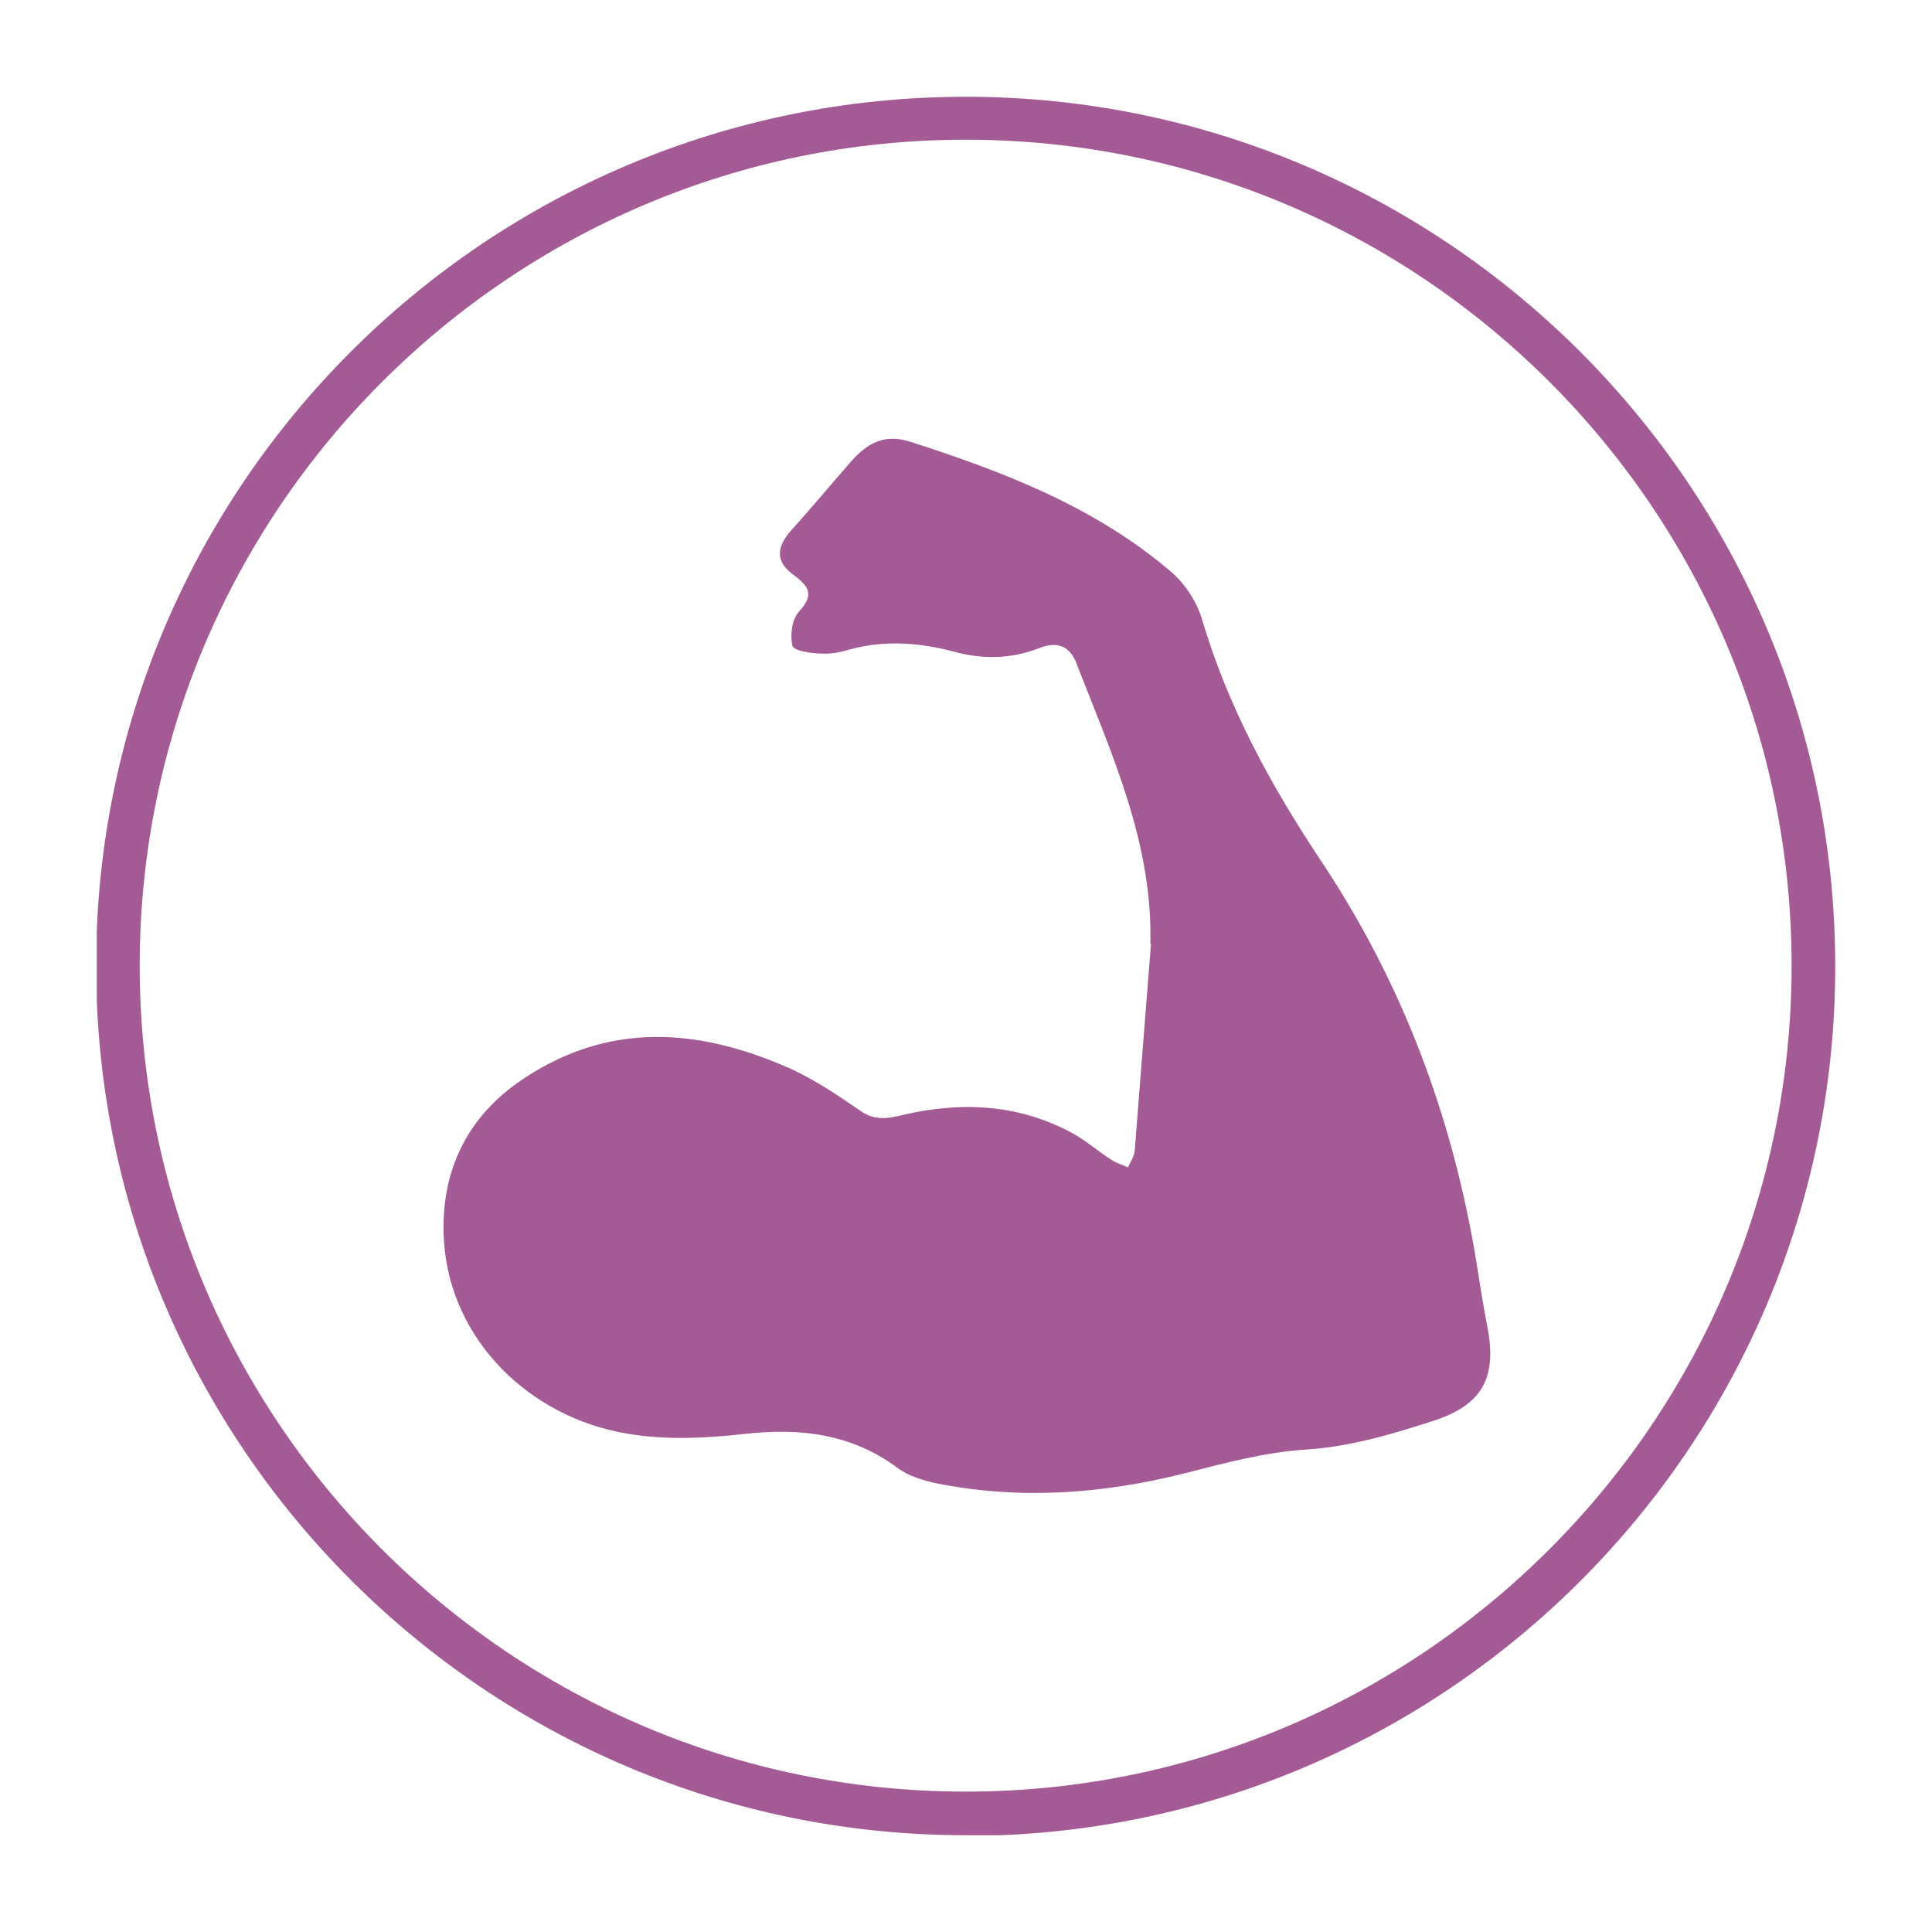<svg xmlns="http://www.w3.org/2000/svg" xmlns:xlink="http://www.w3.org/1999/xlink" id="Warstwa_1" viewBox="0 0 283.5 283.5"><defs><style> .st0 { fill: #a45a95; } .st1 { fill: none; } .st2 { clip-path: url(#clippath); } </style><clipPath id="clippath"><rect class="st1" x="14.2" y="14.2" width="255.1" height="255.1"></rect></clipPath></defs><g class="st2"><path class="st0" d="M168.8,138.6c.4-14.9-5.7-28-10.9-41.4-1-2.5-2.9-3.1-5.4-2.1-4.1,1.6-8.3,1.7-12.6.5-5-1.3-10.1-1.7-15.2-.3-1.3.4-2.8.7-4.1.6-1.5,0-4.1-.4-4.3-1.1-.4-1.5-.1-3.9.9-5,2.2-2.4,1.7-3.6-.7-5.4-2.8-2-2.6-4.1-.3-6.7,3-3.3,5.8-6.7,8.7-10,2.3-2.6,4.8-4.1,8.6-2.9,13.7,4.4,27,9.5,38.1,18.9,2.1,1.7,3.9,4.4,4.7,6.9,3.8,13,10.2,24.7,17.6,35.8,11.9,17.9,19.2,37.4,22.7,58.5.5,3.2,1,6.4,1.6,9.5,1.5,7.4-.4,11.6-7.6,14-6.1,2-12.5,3.9-18.9,4.3-6.2.4-12,2-17.9,3.5-11.9,3-24,3.9-36.2,1.5-2-.4-4.3-1.1-5.9-2.3-6.7-5-14.3-5.9-22.3-5-6.3.7-12.6,1-18.8-.3-14.2-3-25.1-14.7-25.5-29-.3-9.3,3.4-17.3,11.7-22.8,12.6-8.4,25.6-7.4,38.7-1.7,3.9,1.7,7.4,4.1,10.9,6.5,2.1,1.4,4,1,6.1.5,8.6-2,17-1.6,24.9,2.7,2,1.1,3.8,2.7,5.7,3.9.7.5,1.6.7,2.4,1.1.4-.8.9-1.6,1-2.4.8-10.2,1.6-20.3,2.4-30.5"></path><path class="st0" d="M141.7,20.5c-66.8,0-121.2,54.4-121.2,121.2s54.4,121.2,121.2,121.2,121.2-54.4,121.2-121.2S208.6,20.5,141.7,20.5M141.7,269.3c-70.3,0-127.6-57.2-127.6-127.6S71.4,14.2,141.7,14.2s127.6,57.2,127.6,127.6-57.2,127.6-127.6,127.6"></path></g></svg>
